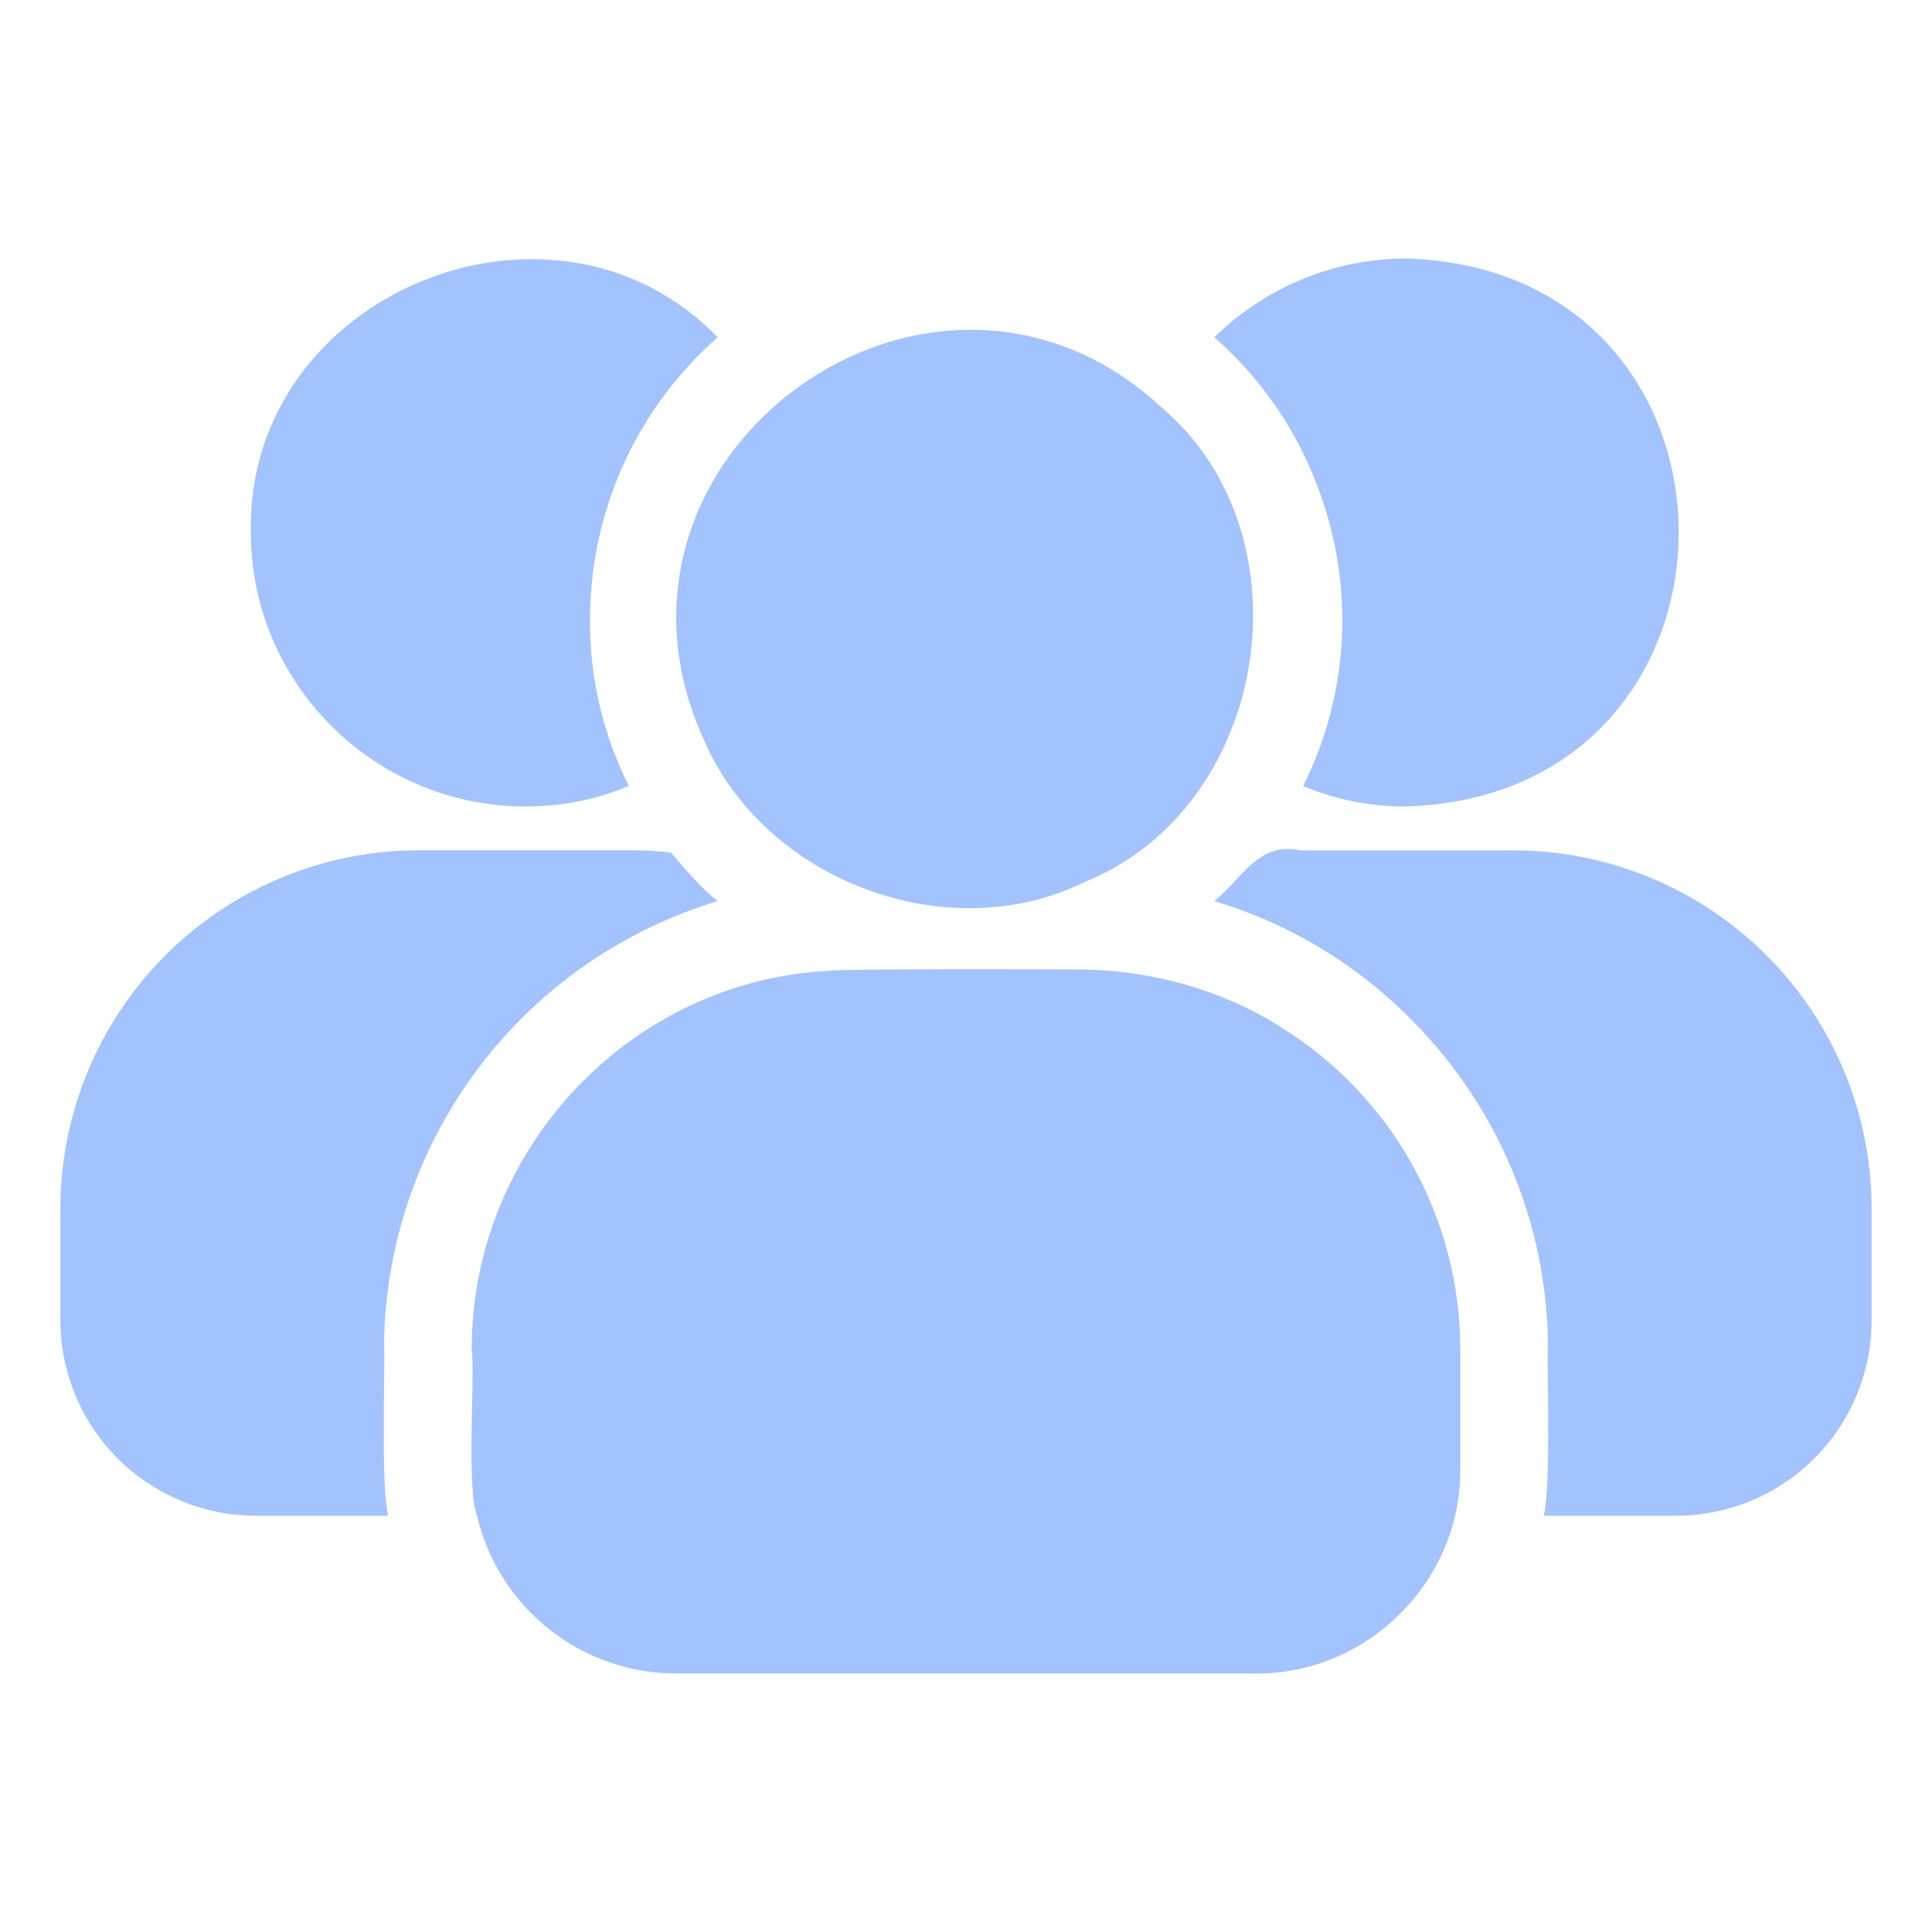 <svg width="24" height="24" viewBox="0 0 24 24" fill="none" xmlns="http://www.w3.org/2000/svg">
<path d="M8.741 9.184C9.49 10.934 11.764 11.801 13.481 10.954C15.775 10.021 16.298 6.653 14.438 5.069C11.602 2.425 7.129 5.636 8.741 9.184ZM15.904 12.755C15.186 12.298 14.311 12.053 13.422 12.043C13.317 12.04 10.314 12.034 10.316 12.059C7.856 12.171 5.859 14.25 5.86 16.761C5.902 17.177 5.792 18.441 5.925 18.829C6.057 19.387 6.373 19.884 6.822 20.239C7.271 20.595 7.827 20.789 8.4 20.789H15.6C17.013 20.795 18.154 19.616 18.14 18.249V16.761C18.14 15.958 17.934 15.169 17.543 14.468C17.152 13.767 16.588 13.177 15.905 12.755H15.904Z" fill="#4888FF" fill-opacity="0.5"/>
<path d="M3.182 18.829H4.822C4.728 18.45 4.787 17.063 4.771 16.652C4.797 15.421 5.212 14.23 5.956 13.25C6.701 12.27 7.737 11.55 8.915 11.194C8.7 11.024 8.511 10.796 8.335 10.592C8.174 10.571 8.011 10.561 7.849 10.562H5.199C4.019 10.564 2.888 11.033 2.054 11.868C1.22 12.702 0.751 13.833 0.75 15.013V16.399C0.75 17.044 1.006 17.663 1.462 18.118C1.918 18.574 2.537 18.829 3.182 18.829ZM6.527 10.018C6.985 10.018 7.412 9.931 7.812 9.764C7.464 9.072 7.299 8.303 7.333 7.529C7.355 6.894 7.507 6.27 7.779 5.696C8.051 5.122 8.438 4.609 8.915 4.19C6.876 2.082 3.053 3.643 3.116 6.615C3.116 8.487 4.648 10.018 6.527 10.018ZM18.801 10.563H16.151C15.63 10.452 15.436 10.909 15.085 11.194C16.045 11.481 16.913 12.014 17.603 12.74C18.62 13.792 19.201 15.19 19.229 16.652C19.214 17.069 19.27 18.437 19.178 18.829H20.819C21.463 18.829 22.082 18.573 22.538 18.118C22.994 17.662 23.25 17.044 23.25 16.399V15.012C23.248 13.832 22.779 12.702 21.945 11.868C21.111 11.034 19.98 10.565 18.801 10.563ZM16.377 6.071C16.602 6.666 16.701 7.302 16.669 7.938C16.636 8.573 16.473 9.196 16.188 9.765C16.595 9.935 17.032 10.021 17.473 10.018C21.98 9.871 21.98 3.352 17.473 3.211C16.579 3.212 15.722 3.564 15.085 4.19C15.666 4.699 16.111 5.345 16.377 6.071Z" fill="#4888FF" fill-opacity="0.5"/>
</svg>

